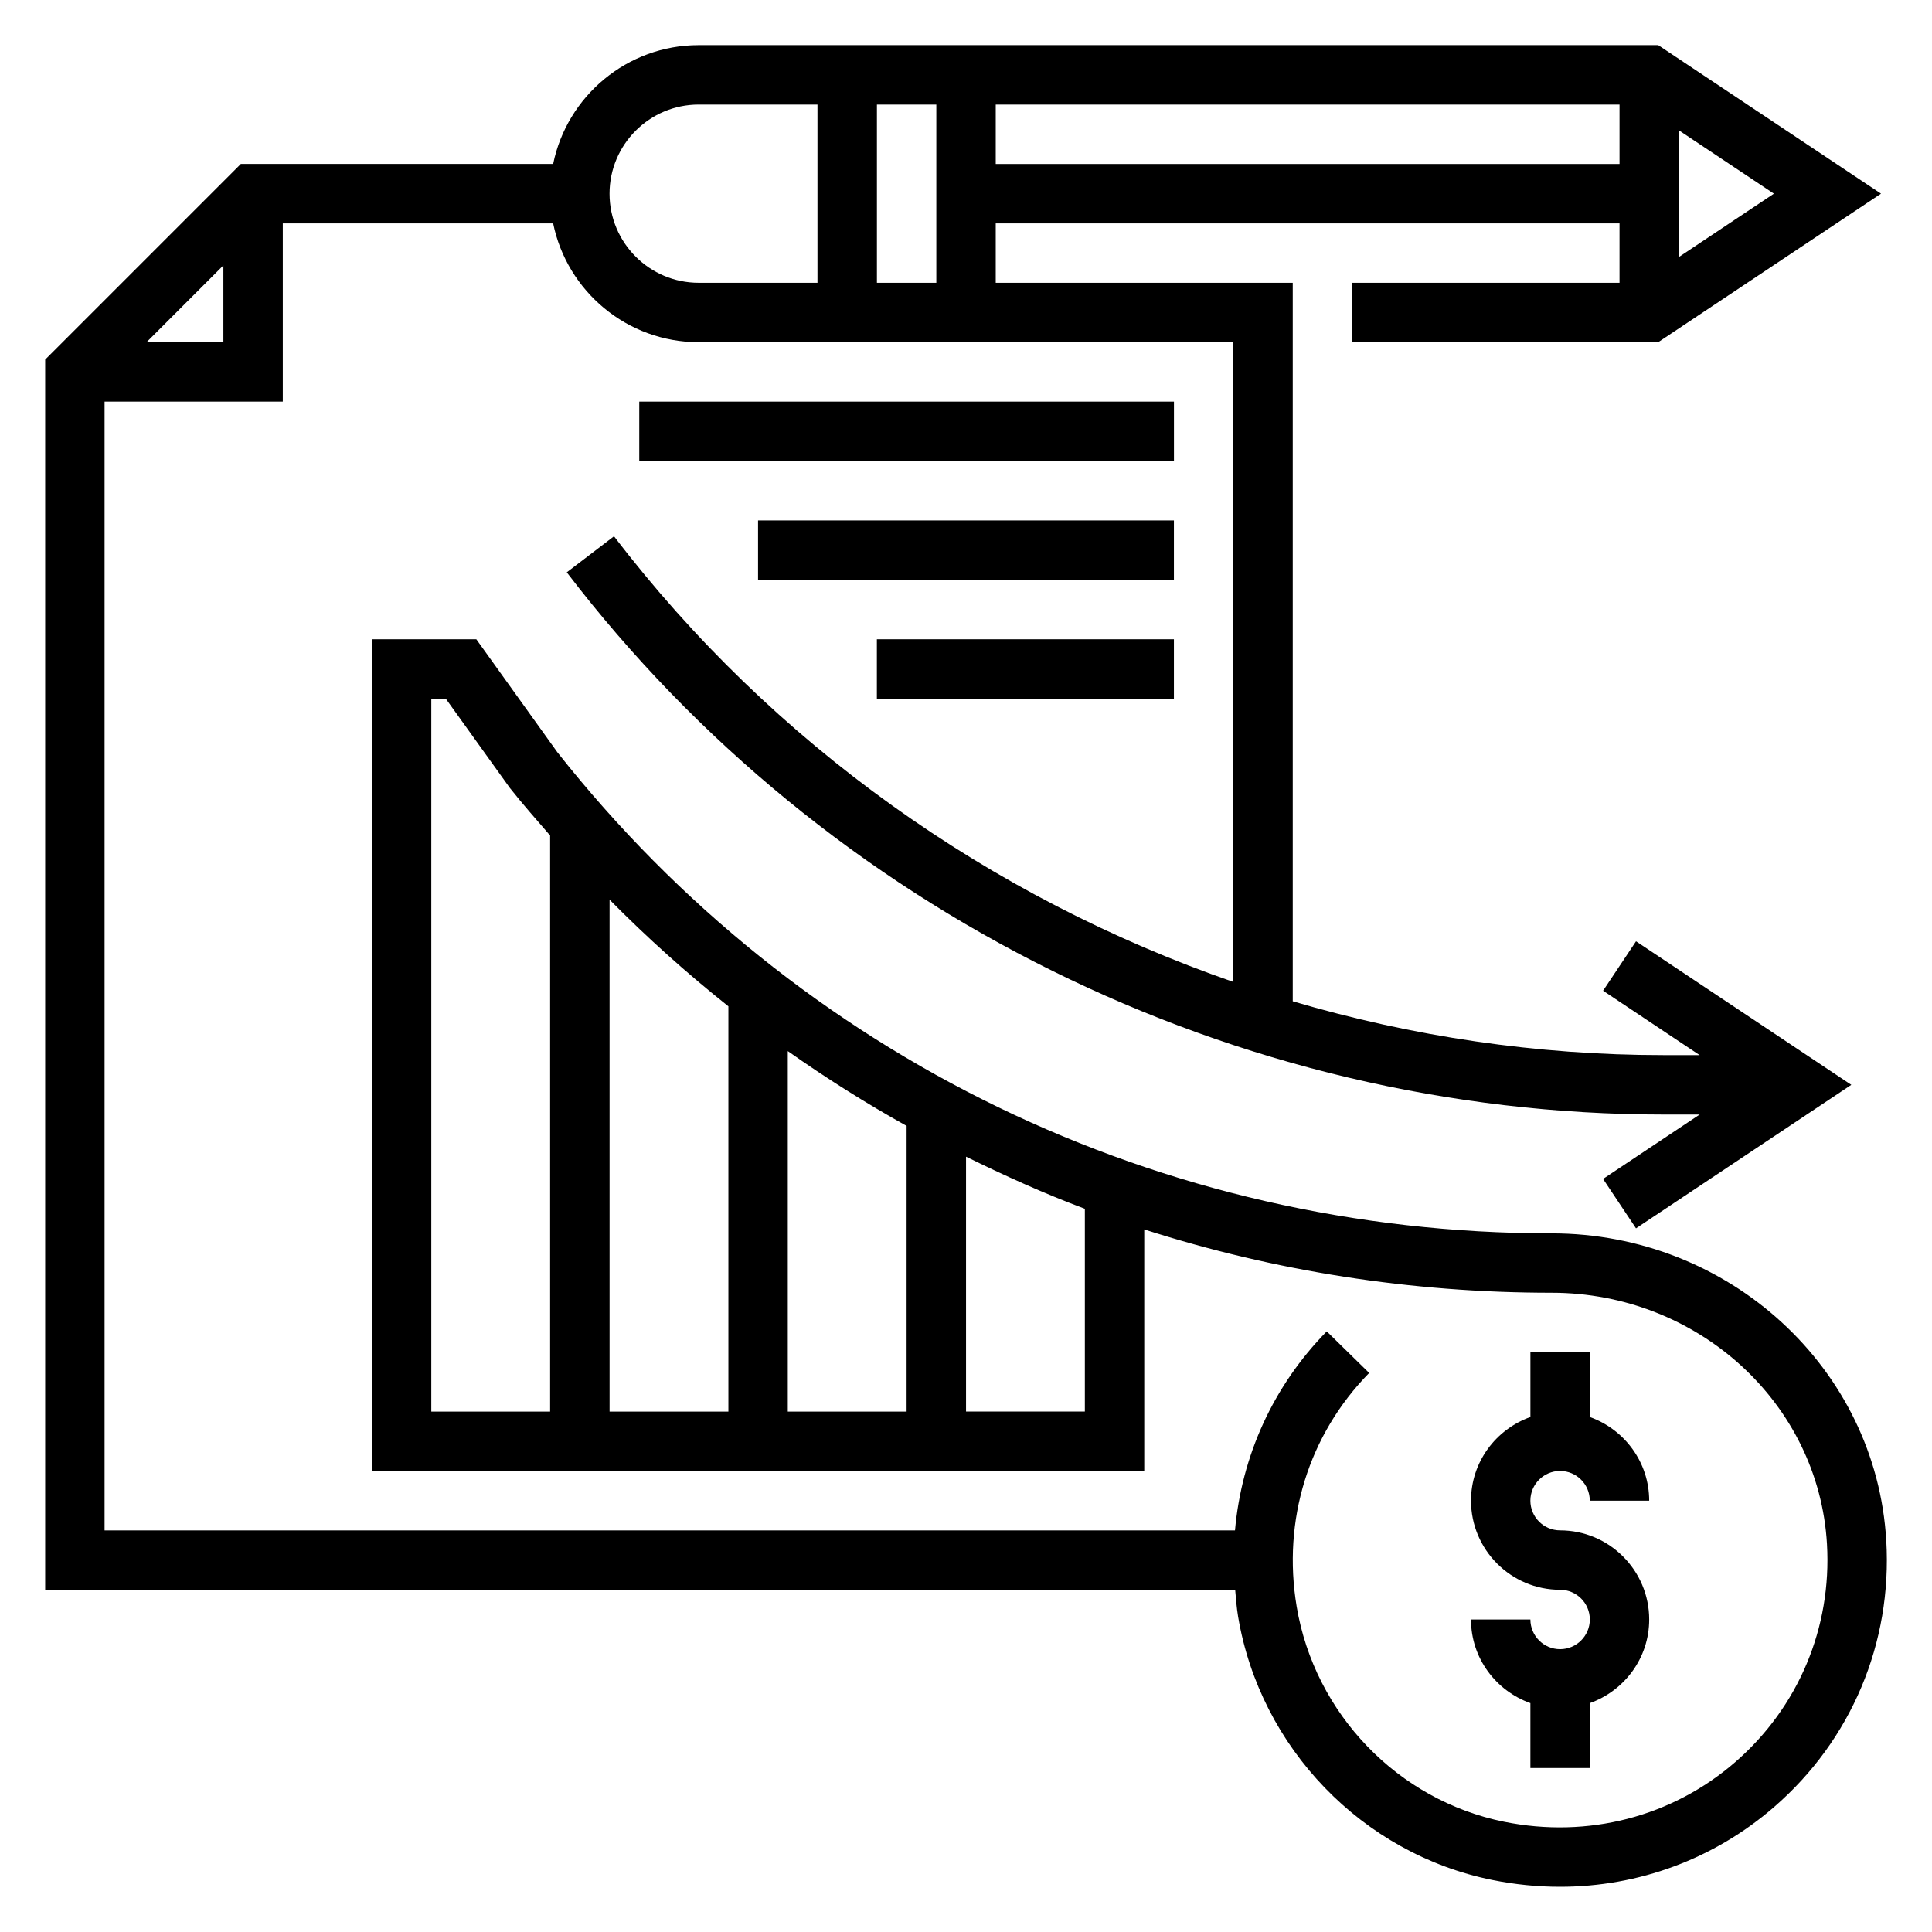 <?xml version="1.0" encoding="UTF-8"?>
<!-- Uploaded to: ICON Repo, www.svgrepo.com, Generator: ICON Repo Mixer Tools -->
<svg fill="#000000" width="800px" height="800px" version="1.1" viewBox="144 144 512 512" xmlns="http://www.w3.org/2000/svg">
 <g>
  <path d="m557.44 581.05c-4.344 0-7.871-3.535-7.871-7.871h-15.742c0 10.25 6.606 18.91 15.742 22.168v17.191h15.742v-17.191c9.141-3.258 15.742-11.918 15.742-22.168 0-13.02-10.598-23.617-23.617-23.617-4.344 0-7.871-3.535-7.871-7.871 0-4.336 3.527-7.871 7.871-7.871s7.871 3.535 7.871 7.871h15.742c0-10.25-6.606-18.91-15.742-22.168l0.008-17.191h-15.742v17.191c-9.141 3.258-15.742 11.918-15.742 22.168 0 13.02 10.598 23.617 23.617 23.617 4.344 0 7.871 3.535 7.871 7.871-0.004 4.336-3.531 7.871-7.879 7.871z"/>
  <path d="m643.88 552.27c-2.652-45.656-41.621-81.418-88.695-81.418-103.48 0-199.59-46.578-263.48-127.5l-21.477-29.945h-27.66v220.42h204.67v-64.016c34.371 11.02 70.707 16.781 107.95 16.781 38.754 0 70.809 29.254 72.98 66.59 1.289 22.191-7.566 43.25-24.301 57.781-16.742 14.531-39.062 20.316-61.27 15.824-28.094-5.668-50.191-28.574-54.961-57-3.848-22.969 3.148-45.547 19.207-61.938l-11.242-11.02c-14.234 14.523-22.562 33.016-24.316 52.742l-299.57-0.004v-299.14h47.23v-47.23h71.645c3.66 17.941 19.555 31.488 38.566 31.488h141.7v169.54c-64.418-22.316-122.09-63.078-164.14-118.11l-12.516 9.555c68.754 89.98 177.39 143.69 290.61 143.69h9.621l-25.602 17.066 8.73 13.098 57.059-38.035-57.055-38.039-8.73 13.098 25.59 17.066h-9.621c-33.488 0-66.551-4.938-98.211-14.266v-190.41h-78.711v-15.742h165.31v15.742h-70.848v15.742h81.105l59.039-39.359-59.039-39.359h-254.29c-19.004 0-34.906 13.547-38.566 31.488h-82.77l-51.848 51.848v326.01h315.36c0.211 2.356 0.379 4.707 0.77 7.078 5.848 34.816 32.93 62.883 67.383 69.832 5.992 1.203 11.973 1.801 17.902 1.801 20.836 0 40.863-7.344 56.797-21.168 20.465-17.758 31.289-43.484 29.699-70.59zm-259.62-109.9v75.711h-31.488v-95.535c10.164 7.172 20.664 13.793 31.488 19.824zm-47.23-31.688v107.4h-31.488v-135.66c9.98 10.105 20.488 19.52 31.488 28.258zm-78.723-81.531h3.832l16.98 23.664c3.434 4.344 7.07 8.453 10.668 12.609v152.66h-31.488v-188.93zm173.19 188.93h-31.488v-67.551c10.289 5.062 20.734 9.785 31.488 13.809zm-55.105-299.14v-47.23h15.742v47.23zm31.488-31.488v-15.742h165.31v15.742zm181.05 24.656v-33.566l25.168 16.781zm-259.78-40.398h31.488v47.23h-31.488c-13.02 0-23.617-10.598-23.617-23.617 0.004-13.02 10.598-23.613 23.617-23.613zm-146.31 62.977 20.359-20.359v20.359z"/>
  <path d="m313.41 250.43h141.7v15.742h-141.7z"/>
  <path d="m344.89 281.92h110.21v15.742h-110.21z"/>
  <path d="m376.38 313.41h78.719v15.742h-78.719z"/>
 </g>
</svg>